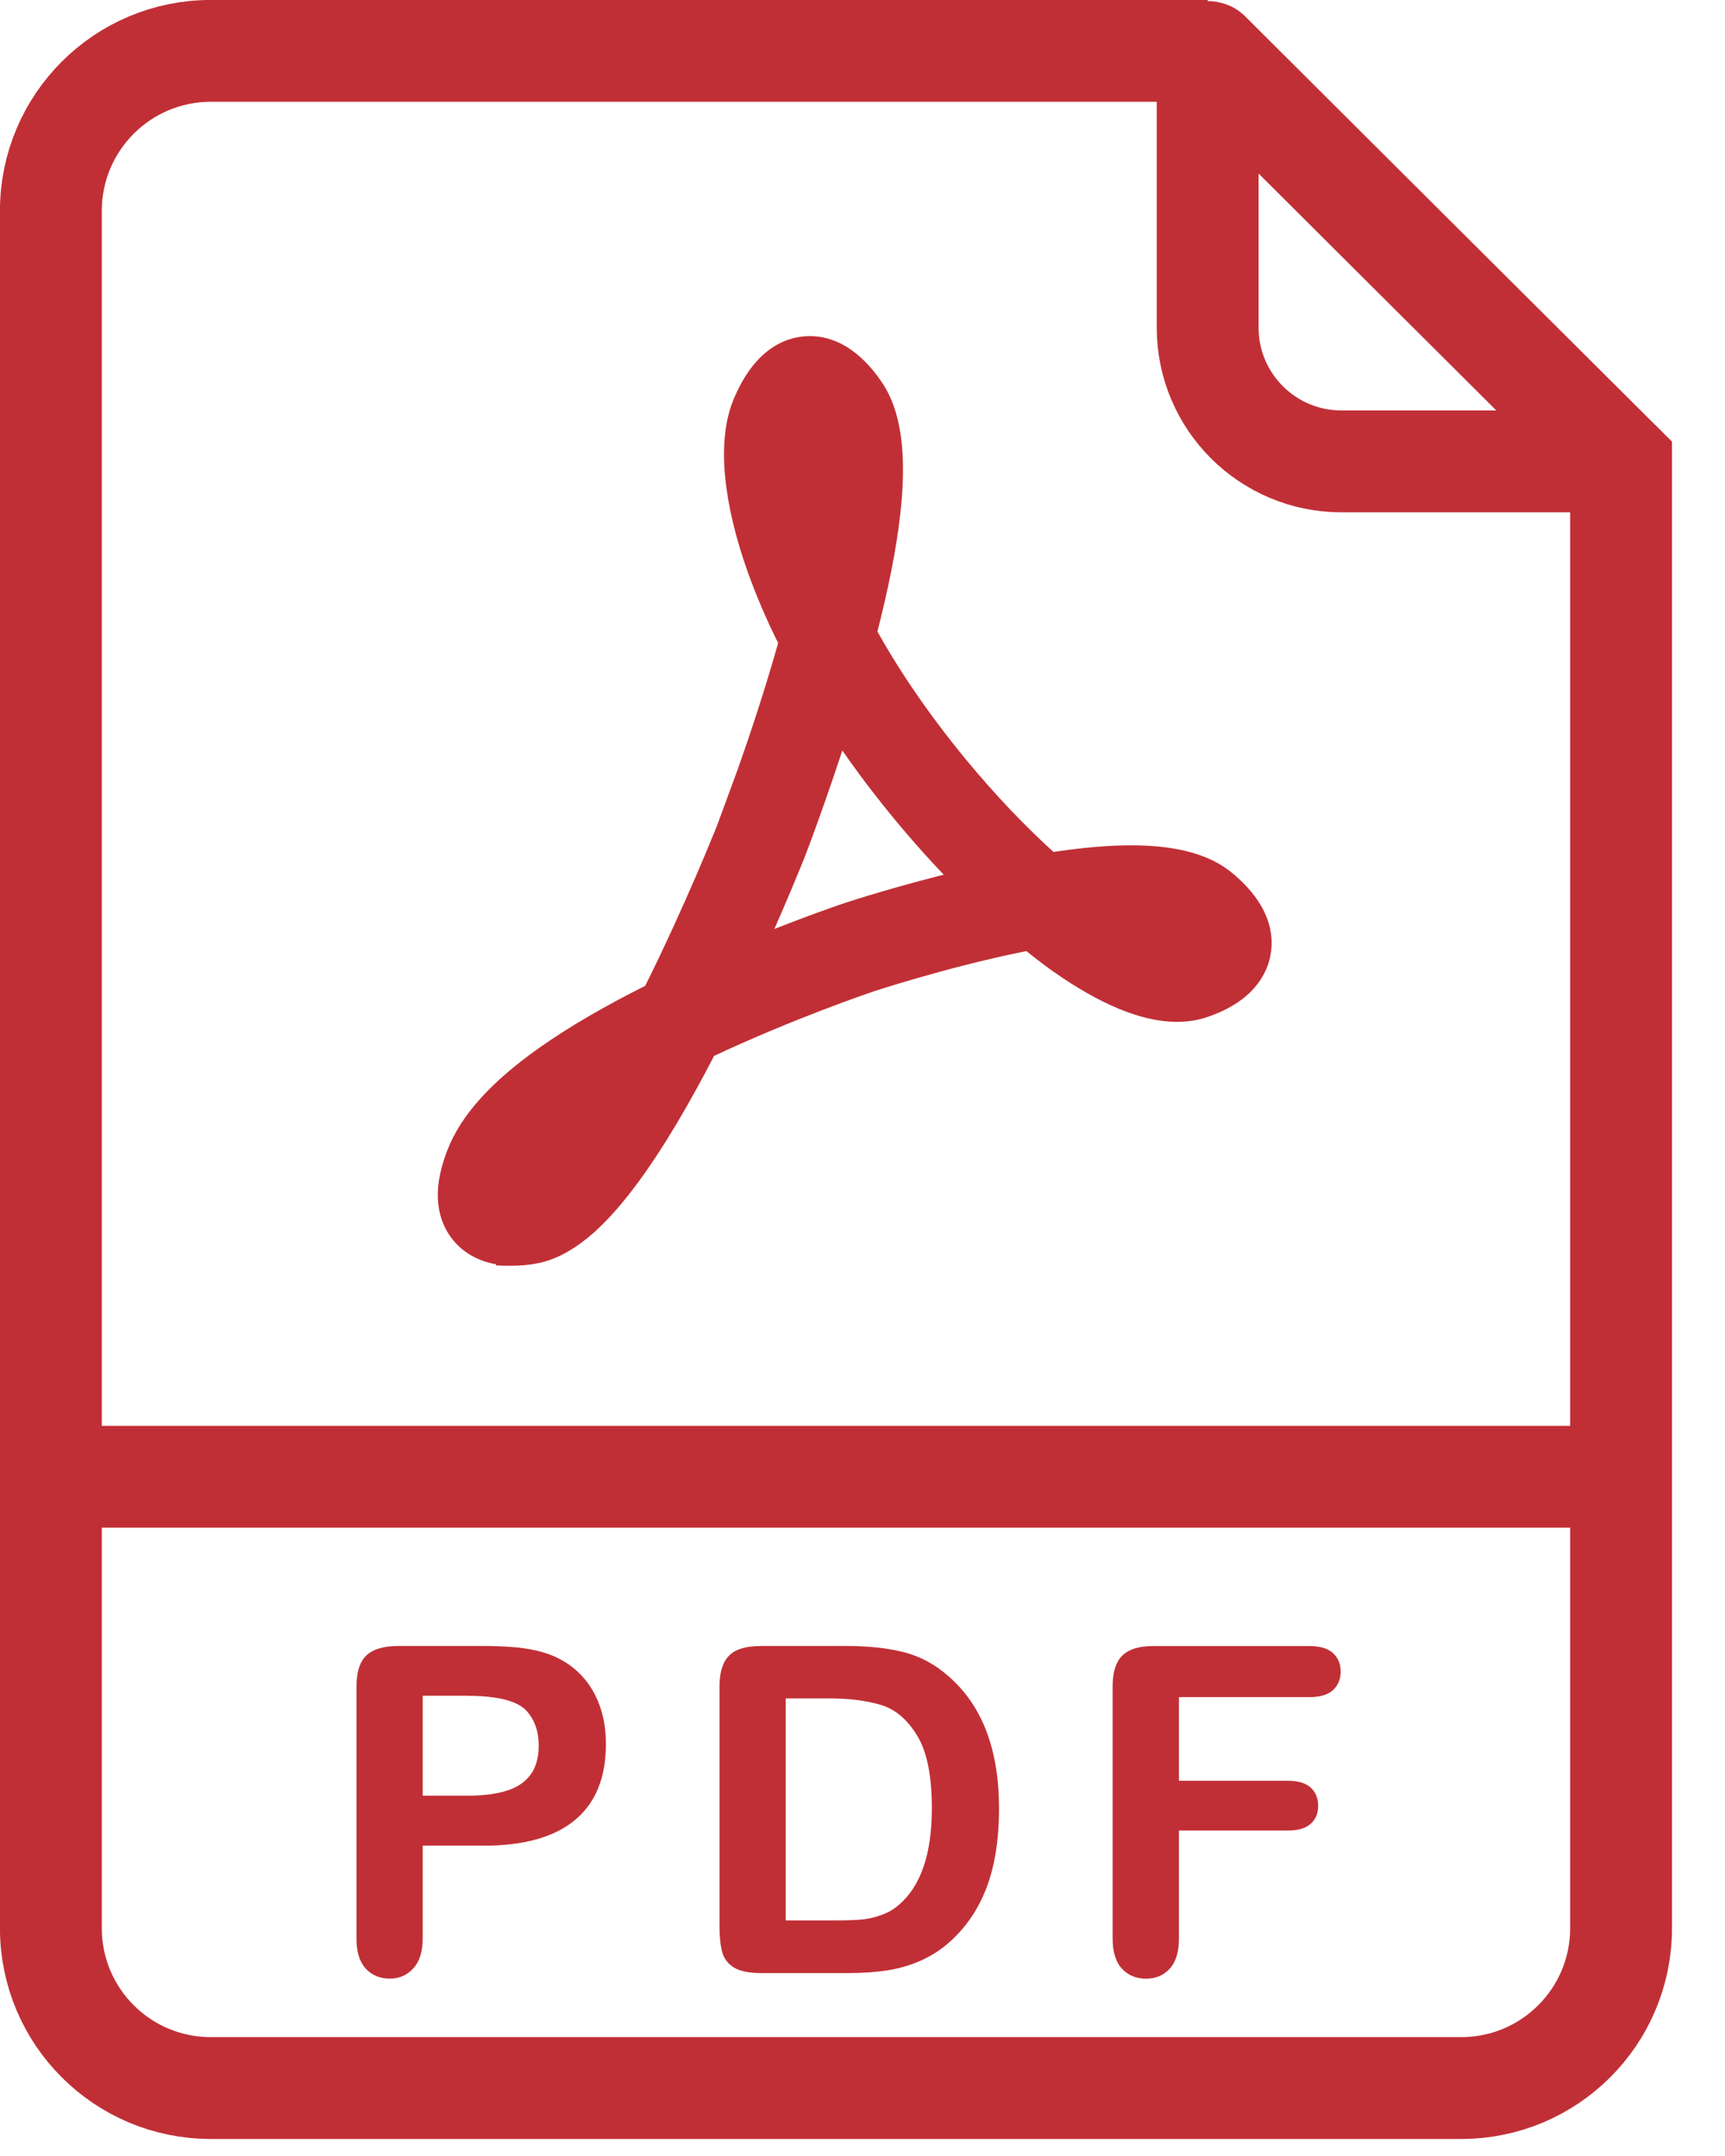 <svg width="20" height="25" viewBox="0 0 20 25" fill="none" xmlns="http://www.w3.org/2000/svg">
<path d="M9.331 4.018C9.553 3.998 9.732 4.093 9.86 4.198C9.988 4.303 10.076 4.426 10.115 4.482C10.34 4.799 10.395 5.292 10.32 5.954C10.276 6.347 10.183 6.812 10.047 7.34C10.291 7.782 10.627 8.294 11.087 8.856C11.441 9.288 11.815 9.68 12.177 10.004C12.486 9.955 12.766 9.928 13.011 9.921C13.557 9.908 13.968 9.999 14.232 10.231C14.284 10.276 14.398 10.376 14.489 10.514C14.581 10.653 14.656 10.842 14.613 11.061C14.585 11.204 14.495 11.396 14.249 11.548C14.129 11.622 14.011 11.664 13.964 11.68C13.864 11.715 13.758 11.731 13.646 11.731C13.258 11.731 12.797 11.532 12.277 11.167C12.163 11.086 12.048 10.997 11.931 10.902C11.881 10.912 11.829 10.922 11.777 10.933C10.915 11.113 10.125 11.374 10.104 11.38L10.104 11.38C10.047 11.399 9.141 11.706 8.193 12.154C7.882 12.757 7.588 13.252 7.315 13.624C7.14 13.864 6.968 14.061 6.804 14.207C6.619 14.37 6.435 14.479 6.246 14.525L6.165 14.541C6.124 14.547 6.042 14.559 5.944 14.559H5.872L5.87 14.556H5.869V14.555C5.601 14.537 5.44 14.418 5.352 14.314C5.206 14.142 5.183 13.936 5.198 13.768C5.214 13.601 5.269 13.456 5.293 13.39C5.44 12.999 5.784 12.626 6.318 12.248C6.657 12.008 7.077 11.764 7.569 11.519C7.81 11.035 8.022 10.565 8.175 10.211C8.253 10.031 8.315 9.88 8.358 9.775C8.38 9.722 8.398 9.681 8.409 9.652C8.415 9.638 8.419 9.627 8.422 9.62C8.423 9.616 8.425 9.613 8.426 9.611V9.609L8.667 8.954C8.806 8.561 8.983 8.03 9.139 7.476V7.475C9.142 7.465 9.145 7.454 9.147 7.443C8.984 7.119 8.867 6.834 8.783 6.6C8.643 6.207 8.555 5.84 8.524 5.51C8.493 5.174 8.523 4.883 8.623 4.656C8.652 4.589 8.717 4.443 8.826 4.308C8.936 4.173 9.1 4.039 9.33 4.018H9.331ZM6.723 12.997C6.275 13.329 6.129 13.563 6.083 13.686L6.082 13.687C6.122 13.667 6.191 13.627 6.288 13.534C6.398 13.428 6.541 13.259 6.723 12.997ZM9.728 8.436C9.467 9.255 9.226 9.881 9.212 9.916L9.211 9.917C9.199 9.946 9.023 10.389 8.752 10.99C9.361 10.741 9.811 10.589 9.84 10.58C9.873 10.569 10.447 10.381 11.17 10.208C10.921 9.956 10.673 9.682 10.435 9.391C10.161 9.057 9.927 8.737 9.728 8.436ZM13.249 10.767C13.321 10.802 13.386 10.828 13.442 10.847C13.587 10.895 13.663 10.891 13.687 10.883L13.692 10.88L13.677 10.865C13.663 10.852 13.567 10.783 13.249 10.767ZM9.395 4.996C9.365 5.062 9.343 5.205 9.364 5.434C9.378 5.581 9.41 5.759 9.467 5.965C9.565 5.222 9.453 5.006 9.427 4.969C9.423 4.964 9.419 4.959 9.415 4.954C9.408 4.969 9.4 4.983 9.395 4.996Z" fill="#C12F36" stroke="#C12F36" stroke-width="0.236"/>
<path d="M14.003 0.59H2.443C1.42 0.59 0.59 1.42 0.59 2.444V22.359C0.59 23.383 1.42 24.212 2.443 24.212H16.942C17.965 24.212 18.795 23.383 18.795 22.359V5.366L18.779 5.35" stroke="#C12F36" stroke-width="1.181" stroke-miterlimit="10"/>
<path d="M15.553 5.35H18.754C18.763 5.35 18.767 5.34 18.761 5.333C17.18 3.758 15.599 2.183 14.019 0.607C14.012 0.601 14.002 0.605 14.002 0.614V3.8C14.002 4.656 14.697 5.35 15.553 5.35L15.553 5.35Z" stroke="#C12F36" stroke-width="1.181" stroke-miterlimit="10"/>
<path d="M0.59 17.124H18.792" stroke="#C12F36" stroke-width="1.181" stroke-miterlimit="10"/>
<path d="M5.605 21.401H4.901V22.475C4.901 22.628 4.865 22.745 4.792 22.824C4.72 22.904 4.629 22.943 4.518 22.943C4.408 22.943 4.309 22.904 4.239 22.826C4.168 22.747 4.133 22.632 4.133 22.48V19.557C4.133 19.388 4.172 19.267 4.249 19.195C4.327 19.122 4.45 19.086 4.619 19.086H5.605C5.896 19.086 6.121 19.109 6.277 19.154C6.433 19.197 6.567 19.268 6.68 19.368C6.793 19.468 6.878 19.591 6.937 19.736C6.996 19.881 7.025 20.044 7.025 20.225C7.025 20.611 6.906 20.904 6.668 21.103C6.43 21.302 6.075 21.402 5.605 21.402V21.401ZM5.418 19.663H4.901V20.822H5.418C5.6 20.822 5.751 20.803 5.872 20.765C5.994 20.728 6.087 20.665 6.151 20.579C6.214 20.493 6.246 20.38 6.246 20.24C6.246 20.073 6.197 19.937 6.099 19.832C5.989 19.72 5.762 19.664 5.419 19.664L5.418 19.663Z" fill="#C12F36"/>
<path d="M8.812 19.086H9.813C10.074 19.086 10.297 19.111 10.483 19.159C10.669 19.207 10.839 19.298 10.99 19.431C11.385 19.769 11.583 20.282 11.583 20.973C11.583 21.2 11.563 21.408 11.523 21.596C11.484 21.784 11.422 21.953 11.339 22.104C11.257 22.255 11.151 22.39 11.021 22.509C10.919 22.601 10.808 22.674 10.688 22.729C10.567 22.784 10.437 22.823 10.298 22.846C10.16 22.868 10.003 22.879 9.829 22.879H8.828C8.688 22.879 8.583 22.858 8.512 22.816C8.442 22.774 8.395 22.714 8.374 22.637C8.353 22.561 8.342 22.461 8.342 22.338V19.558C8.342 19.392 8.379 19.272 8.453 19.198C8.527 19.123 8.647 19.087 8.813 19.087L8.812 19.086ZM9.11 19.694V22.268H9.692C9.819 22.268 9.919 22.265 9.992 22.258C10.064 22.251 10.139 22.234 10.217 22.206C10.294 22.179 10.362 22.14 10.419 22.09C10.676 21.872 10.804 21.498 10.804 20.967C10.804 20.593 10.748 20.313 10.634 20.126C10.521 19.94 10.382 19.821 10.217 19.771C10.051 19.72 9.851 19.694 9.616 19.694H9.109H9.11Z" fill="#C12F36"/>
<path d="M15.182 19.679H13.669V20.649H14.934C15.051 20.649 15.139 20.676 15.196 20.728C15.254 20.781 15.283 20.851 15.283 20.939C15.283 21.027 15.254 21.097 15.195 21.149C15.136 21.201 15.049 21.226 14.934 21.226H13.669V22.476C13.669 22.634 13.633 22.752 13.561 22.829C13.49 22.906 13.398 22.944 13.286 22.944C13.174 22.944 13.079 22.905 13.008 22.828C12.936 22.75 12.9 22.633 12.9 22.476V19.558C12.9 19.447 12.917 19.357 12.949 19.288C12.982 19.218 13.033 19.167 13.104 19.135C13.173 19.103 13.262 19.087 13.371 19.087H15.182C15.304 19.087 15.395 19.114 15.455 19.168C15.514 19.223 15.544 19.294 15.544 19.382C15.544 19.47 15.514 19.543 15.455 19.598C15.395 19.652 15.304 19.679 15.182 19.679L15.182 19.679Z" fill="#C12F36"/>
</svg>
